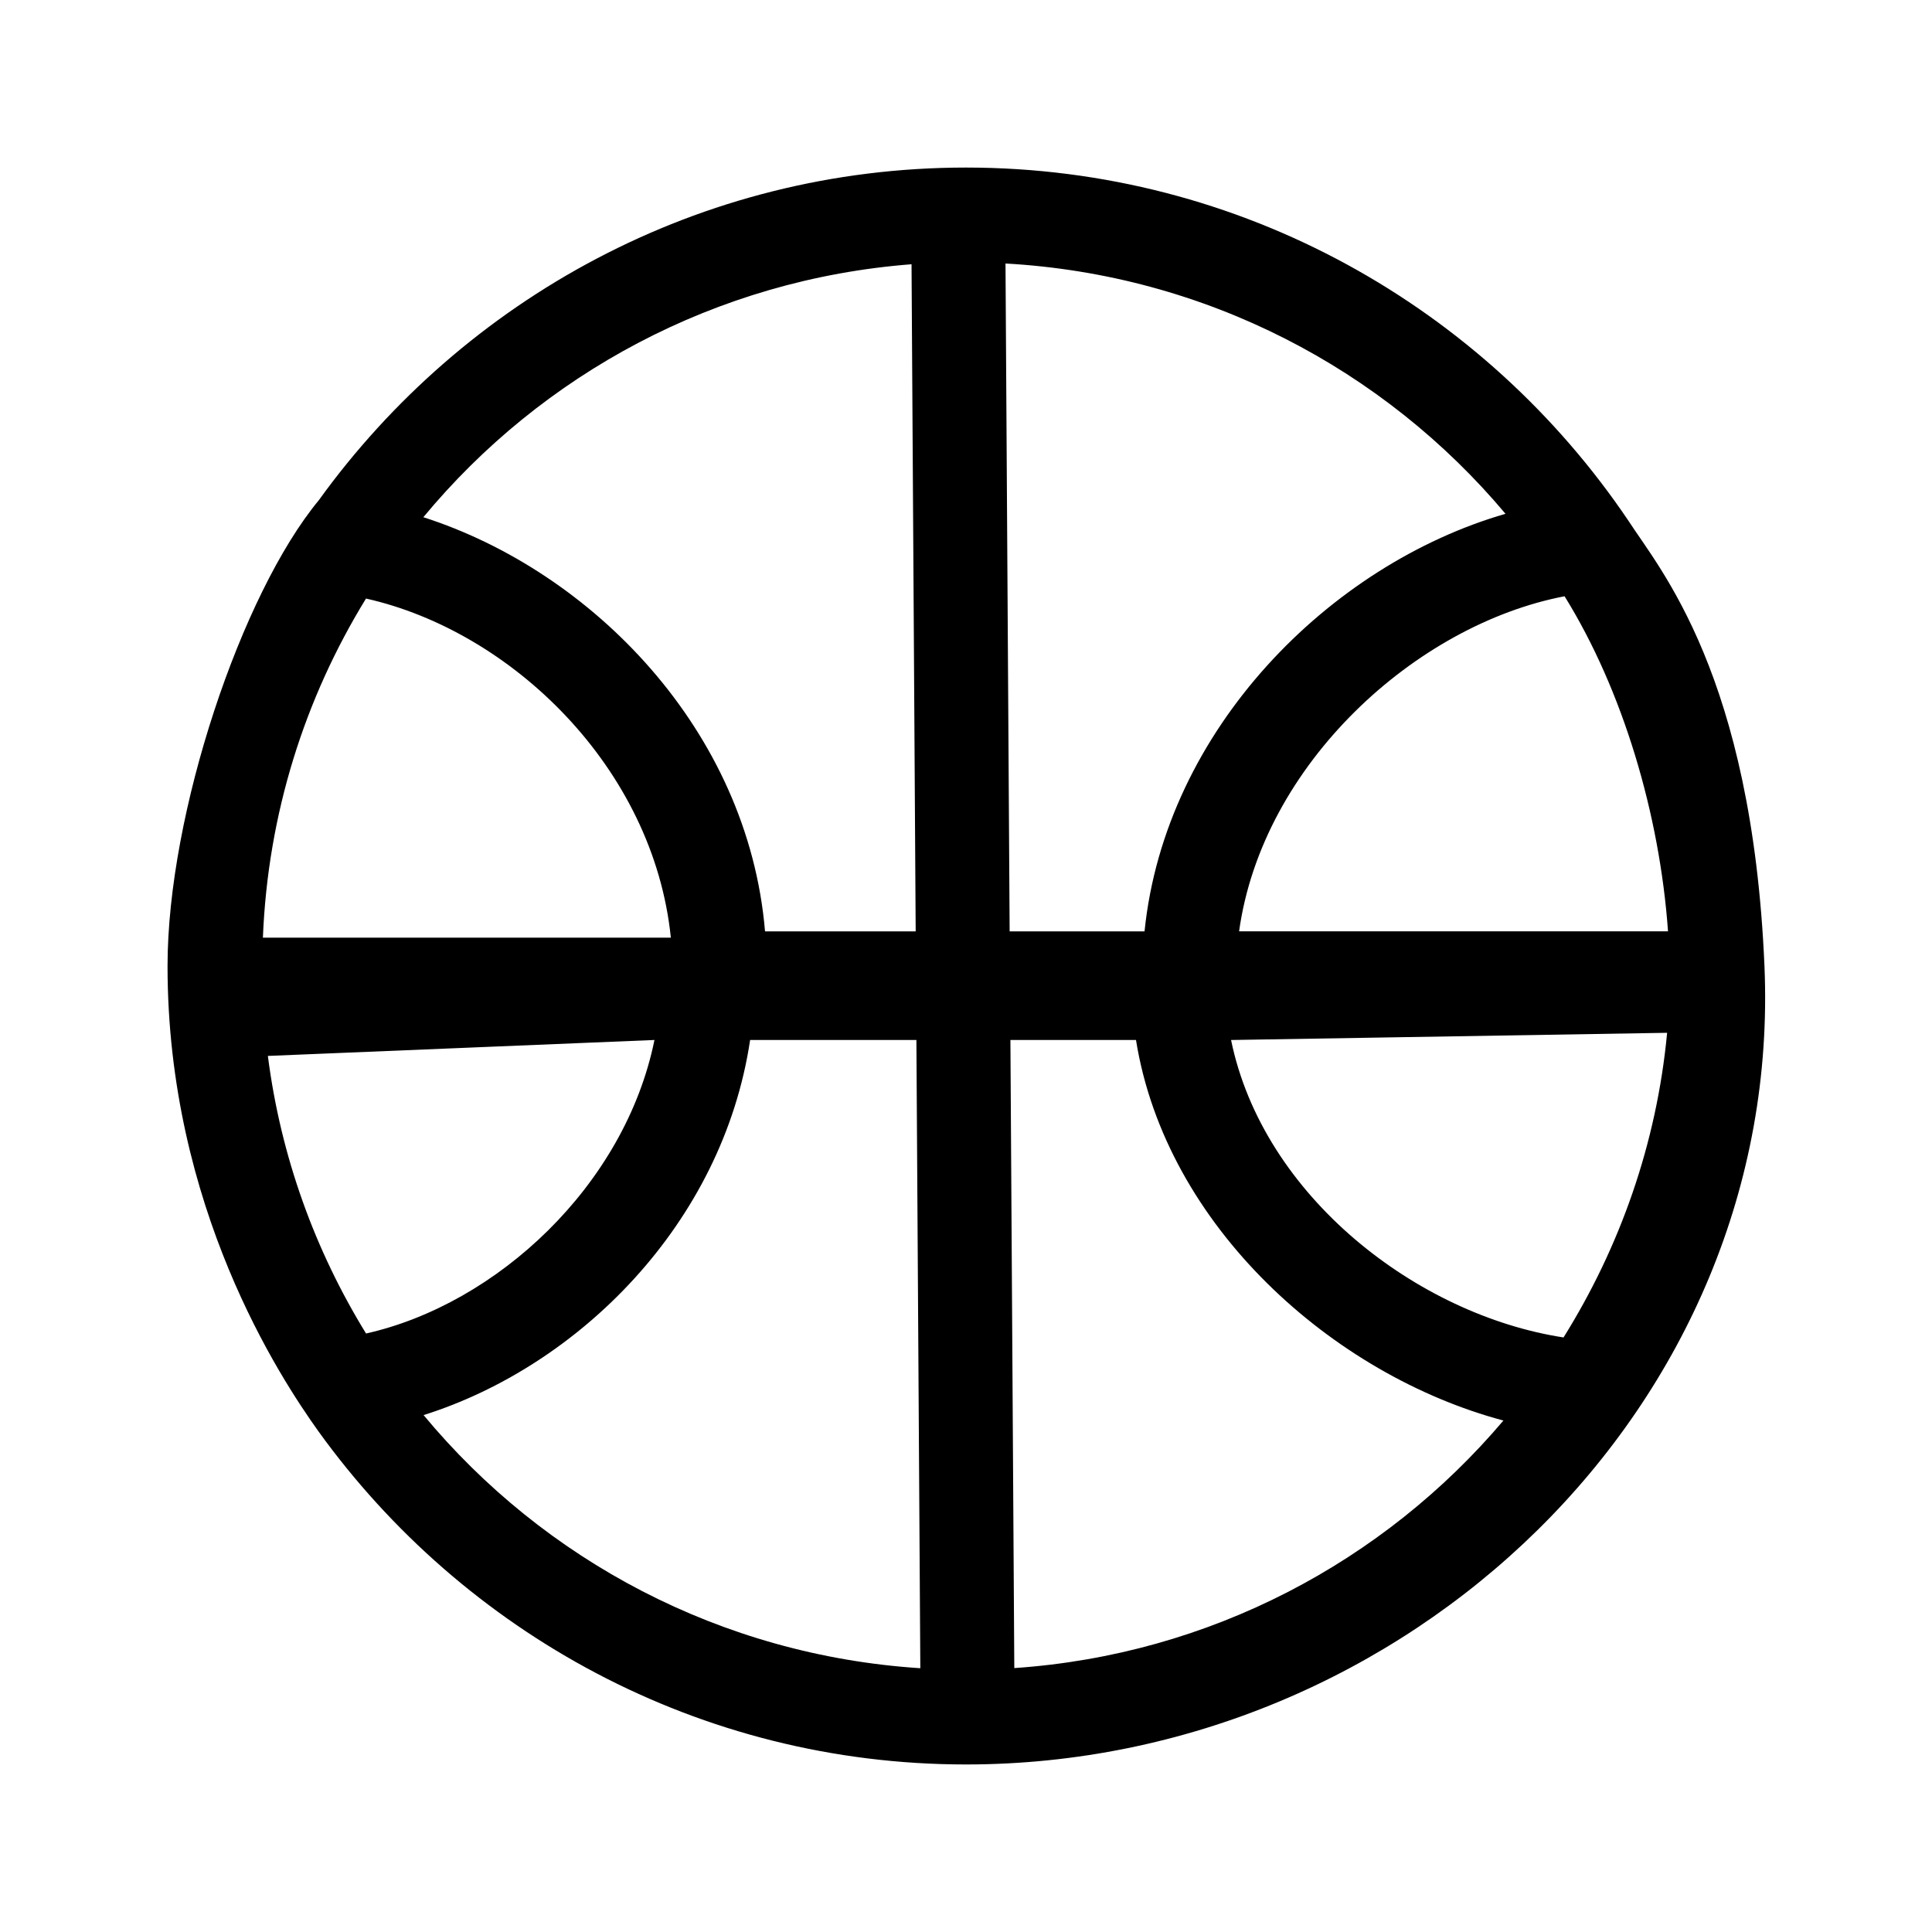 <?xml version="1.0" encoding="UTF-8"?>
<!-- Uploaded to: SVG Repo, www.svgrepo.com, Generator: SVG Repo Mixer Tools -->
<svg fill="#000000" width="800px" height="800px" version="1.1" viewBox="144 144 512 512" xmlns="http://www.w3.org/2000/svg">
 <path d="m228.39 523.32c38.453 53.352 100.95 88.281 171.61 88.281 116.68 0 216.61-95.027 211.6-211.6-3.32-77.199-27.797-105.21-36.012-117.94-38.043-56.445-102.55-93.656-175.59-93.656-70.598 0-133.07 34.879-171.52 88.172-20.516 24.816-40.078 82.996-40.078 123.43 0 63.867 29.832 109.1 39.996 123.32zm184.41 62.738-1.031-166.45h33.281c7.914 49.383 52.199 88.805 97.371 100.85-31.68 37.398-77.77 62.059-129.62 65.602zm145.55-87.621c-38.703-5.949-79.617-37.402-88.105-78.824l115.56-1.91c-2.781 29.457-12.547 56.844-27.453 80.734zm0.277-196.42c15.488 24.973 25.215 57.867 27.414 88.801h-113.67c6.16-44.375 46.918-81.281 86.258-88.801zm-15.652-21.855c-46.508 13.441-90.223 57.105-95.66 110.66h-35.75l-1.098-176.99c53.09 2.969 100.34 28.027 132.51 66.336zm-301.97 217.23c-13.504-21.961-22.598-46.855-26.016-73.562l102.45-4.223c-7.832 38.559-41.805 70.031-76.434 77.785zm146.89 88.703c-52.828-3.41-99.789-28.684-131.64-67.082 41.02-12.922 79.238-50.633 86.535-99.402h44.066zm-2.328-372.07 1.098 176.8h-39.922c-4.504-53.332-45.867-95.406-90.551-109.76 31.391-37.883 77.461-63.035 129.38-67.035zm-144.57 88.598c38.445 8.613 76.176 44.734 80.785 89.863l-108.11 0.004c1.312-32.855 11.109-63.488 27.324-89.867z"/>
</svg>